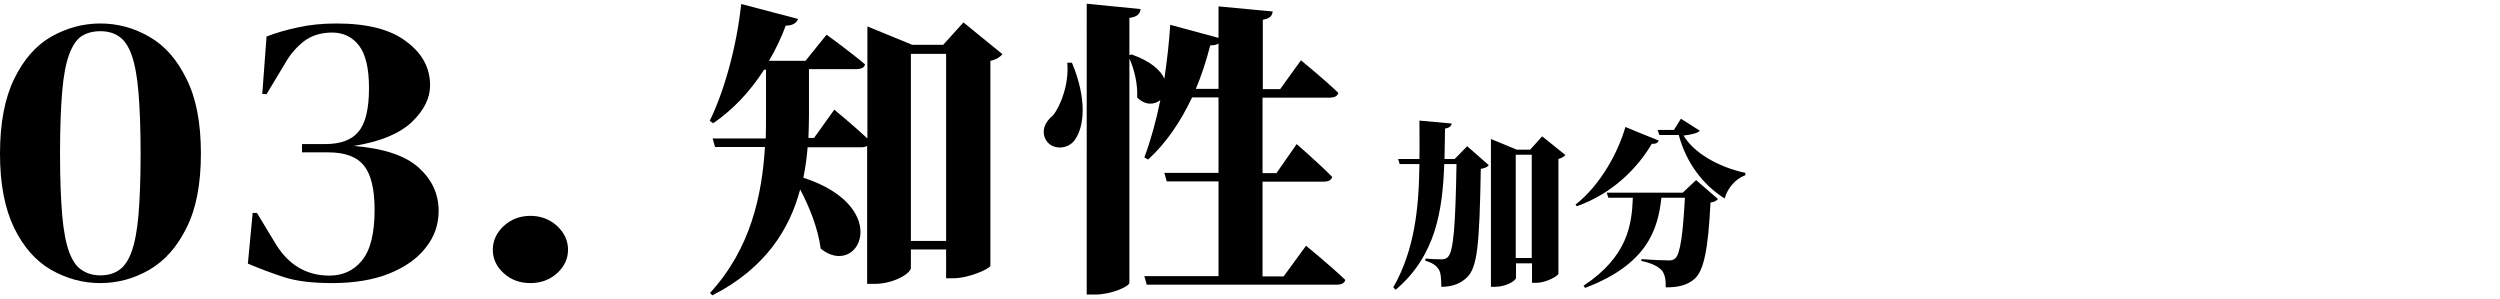 <?xml version="1.0" encoding="utf-8"?>
<!-- Generator: Adobe Illustrator 26.0.0, SVG Export Plug-In . SVG Version: 6.00 Build 0)  -->
<svg version="1.1" id="圖層_1" xmlns="http://www.w3.org/2000/svg" xmlns:xlink="http://www.w3.org/1999/xlink" x="0px" y="0px"
	 viewBox="0 0 937 112" style="enable-background:new 0 0 937 112;" xml:space="preserve">
<path d="M198.8,106.1c-3.9,0-7.3-1.2-10-3.7c-2.7-2.4-4.1-5.4-4.1-8.8c0-3.4,1.4-6.4,4.1-8.9c2.7-2.5,6.1-3.8,10-3.8s7.3,1.3,10,3.8
	c2.7,2.5,4.1,5.5,4.1,8.9c0,3.4-1.4,6.3-4.1,8.8C206,104.9,202.7,106.1,198.8,106.1z"/>
<path d="M124.5,106.1c-7.3,0-13.3-0.7-18-2.2c-4.6-1.5-9.1-3.2-13.6-5.1l1.8-19h1.6l7.2,11.9c4.8,7.7,11.5,11.6,20,11.6
	c5,0,9.1-1.9,12.1-5.6c3.2-3.8,4.8-10.2,4.8-19c0-7.7-1.3-13.2-3.9-16.5c-2.6-3.4-7.1-5.1-13.5-5.1h-9.8V54h8.7
	c5.8,0,10-1.6,12.5-4.7c2.6-3.1,3.9-8.5,3.9-16.3c0-7.5-1.3-12.8-3.8-16c-2.5-3.2-5.9-4.8-10-4.8c-4.2,0-7.7,1.1-10.5,3.2
	c-2.7,2.1-5,4.7-6.7,7.6l-7.4,12.3l-1.6-0.1l1.6-21.5c3.5-1.4,7.4-2.5,11.6-3.4c4.4-1,9.2-1.5,14.6-1.5c11.5,0,20.2,2.2,26.1,6.7
	c6,4.4,9,9.9,9,16.5c0,4.8-2.3,9.4-6.9,13.8c-4.6,4.3-11.8,7.3-21.7,8.9c11.2,0.9,19.3,3.6,24.3,8.1c5,4.5,7.5,9.9,7.5,16.3
	c0,5.1-1.6,9.7-4.9,13.8c-3.2,4.1-7.8,7.3-13.8,9.7C139.9,104.9,132.8,106.1,124.5,106.1z"/>
<path d="M37.6,106.1c-6.6,0-12.7-1.7-18.5-5c-5.7-3.3-10.3-8.5-13.8-15.7S0,69,0,57.6c0-11.5,1.8-20.8,5.3-28
	c3.5-7.2,8.1-12.5,13.8-15.8c5.8-3.3,12-5,18.5-5c6.6,0,12.7,1.7,18.4,5c5.8,3.3,10.4,8.6,13.9,15.8c3.6,7.1,5.4,16.4,5.4,28
	c0,11.4-1.8,20.7-5.4,27.8c-3.5,7.1-8.1,12.3-13.9,15.7C50.3,104.4,44.1,106.1,37.6,106.1z M37.6,103.2c2.7,0,5-0.6,6.9-1.9
	c2-1.3,3.6-3.6,4.8-6.9c1.2-3.3,2.1-7.9,2.6-13.8c0.5-6,0.8-13.6,0.8-23c0-9.4-0.3-17-0.8-23c-0.5-6.1-1.4-10.7-2.6-14.1
	c-1.2-3.3-2.8-5.6-4.8-6.9c-1.9-1.3-4.2-1.9-6.9-1.9c-2.7,0-5.1,0.6-7.1,1.9c-1.9,1.3-3.4,3.6-4.6,6.9c-1.2,3.2-2.1,7.9-2.6,13.9
	c-0.5,6-0.8,13.7-0.8,23.1c0,9.4,0.3,17,0.8,23c0.5,6,1.4,10.6,2.6,13.9c1.2,3.2,2.7,5.5,4.6,6.7C32.5,102.5,34.8,103.2,37.6,103.2z
	"/>
<g>
	<path d="M549.9,54.8l8.1,7.1c-0.5,0.7-1.4,1.1-3,1.4c-0.5,29-1.3,36.9-5.2,40.7c-2.5,2.4-5.7,3.5-9.6,3.5c0-3.2-0.2-5.4-1-6.6
		c-1-1.5-2.4-2.4-5-3.2l0.1-0.8c1.8,0.2,4.7,0.3,6.1,0.3c1,0,1.6-0.3,2.2-0.8c2.2-2,2.9-11.8,3.3-34.9h-4.6
		c-0.6,17.4-3.2,34.4-18.2,47.1l-0.9-0.9c8.1-14.2,9.6-30,9.8-46.2h-7.4l-0.6-1.9h8c0.1-4.8,0-9.6,0-14.4l12.1,1.1
		c-0.2,1-0.8,1.6-2.5,1.9c-0.1,3.8-0.1,7.6-0.2,11.4h3.8L549.9,54.8z M586.7,58.1c-0.5,0.6-1.3,1.1-2.6,1.5v43
		c-0.1,0.8-4.6,3.4-8.3,3.4h-1.6v-7.3h-6v5.4c0,1.1-3.7,3.4-7.9,3.4h-1.5V52.1l9.7,4h5l4.5-5L586.7,58.1z M574.1,96.7V58h-6v38.7
		H574.1z"/>
	<path d="M621.7,52.7c-0.3,0.7-0.9,1.3-2.6,1.2c-5.3,9-14.6,18.6-28.1,23.4l-0.5-0.6c9.5-7.5,16-19.7,18.7-29.1L621.7,52.7z
		 M635.7,67.5l8.2,7.1c-0.5,0.6-1.3,1.1-2.8,1.3c-0.9,17.4-2.4,25.8-6.3,28.9c-2.6,2-5.4,2.9-10.5,2.9c0.1-2.8-0.3-5.1-1.6-6.5
		c-1.4-1.5-4.1-2.7-7.5-3.4v-0.7c3.5,0.3,8.6,0.5,10.3,0.5c1.1,0,1.7-0.2,2.3-0.7c2-1.5,3-9.6,3.7-22.8h-8.8
		c-1.3,12-5.4,25-28.6,33.8l-0.6-0.8c16.6-11,18.1-22.9,18.5-33h-9.2l-0.6-1.9h28.5L635.7,67.5z M637.1,49c-0.8,0.9-3.3,1.5-6.1,1.8
		c3.7,6.3,12.8,11.8,23.2,14l-0.1,0.9c-3.7,1.3-6.7,5-7.7,8.7c-8.4-5.3-14.5-13.7-17.2-23.8h-7.3l-0.6-1.9h6.1l2.6-4.2L637.1,49z"/>
</g>
<g>
	<path d="M375.7,20.3c-0.8,1-2.2,2-4.5,2.5v76.8c-0.2,1.1-8,4.7-14,4.7h-2.6V93.5h-13.2v6.9c0,2-6.3,6-13.7,6H325V54.7
		c-0.6,0.3-1.3,0.5-2.1,0.5h-20.2c-0.3,3.7-0.8,7.5-1.6,11.4c34,11.1,20.7,38,6.5,26.6c-1-7.5-4.1-15.4-7.7-22.2
		c-3.9,14.7-12.9,29.5-32.9,39.7l-0.9-0.9c15.2-16.5,19.5-36.5,20.6-54.7h-18.7l-0.9-3.2H287c0.1-3,0.1-5.9,0.1-8.6V26.1h-0.7
		c-5.4,8.4-11.7,15-19.1,20.1l-1.3-0.9c5.4-11,10.1-27.7,11.8-43.8l21.3,5.6c-0.5,1.5-2,2.5-4.6,2.5c-1.8,4.8-3.9,9.2-6.3,13.2h13.7
		l7.9-9.8c0,0,8.7,6.3,14.4,11.1c-0.2,1.3-1.5,1.8-3.2,1.8h-17.8v17.2c0,2.8-0.1,5.6-0.2,8.6h2.1l7.6-10.6c0,0,7.4,6.1,12.4,10.8
		v-42l16.8,6.9h11.6l7.6-8.4L375.7,20.3z M354.6,90.3V20.2h-13.2v70.1H354.6z"/>
	<path d="M401.8,23.6c5.6,13.4,4.7,23.8,1,28.9c-2.6,3.6-8.4,3.8-10.7,0.1c-2-3.3-0.5-6.9,2.5-9.3c2.9-3.4,6.2-12.1,5.4-19.8H401.8z
		 M489.5,92.1c0,0,9.3,7.6,14.7,12.8c-0.2,1.3-1.6,1.8-3.2,1.8h-71.2l-0.9-3.2h27.8V68h-19.4l-0.9-3.2h20.3V36.5h-9.9
		c-4.4,9.3-9.8,17.2-16.5,23.3l-1.4-0.8c2.3-6.1,4.4-13.6,6-21.5c-2.2,1.8-5.7,2.1-8.7-1c0.3-4.9-1.1-10.6-2.9-14.6V106
		c0,1.3-6.7,4.4-12.8,4.4h-3.2V1.4l20.2,2c-0.2,1.6-1,2.9-4.2,3.3v14l0.8-0.3c7.1,2.5,10.9,5.9,12.3,9.1c1-6.7,1.8-13.6,2.2-20.2
		l18.1,4.9V2.4L477,4.3c-0.2,1.6-0.9,2.6-3.7,3.1v26h6.5l7.8-10.8c0,0,8.8,7.2,14,12.2c-0.3,1.3-1.6,1.8-3.2,1.8h-25.2v28.3h5.2
		l7.6-10.9c0,0,8.5,7.4,13.3,12.3c-0.3,1.3-1.6,1.8-3.2,1.8h-22.9v35.5h7.9L489.5,92.1z M456.7,33.3v-17c-0.7,0.5-1.7,0.7-3.1,0.7
		c-1.5,5.9-3.3,11.3-5.4,16.3H456.7z"/>
</g>
</svg>
